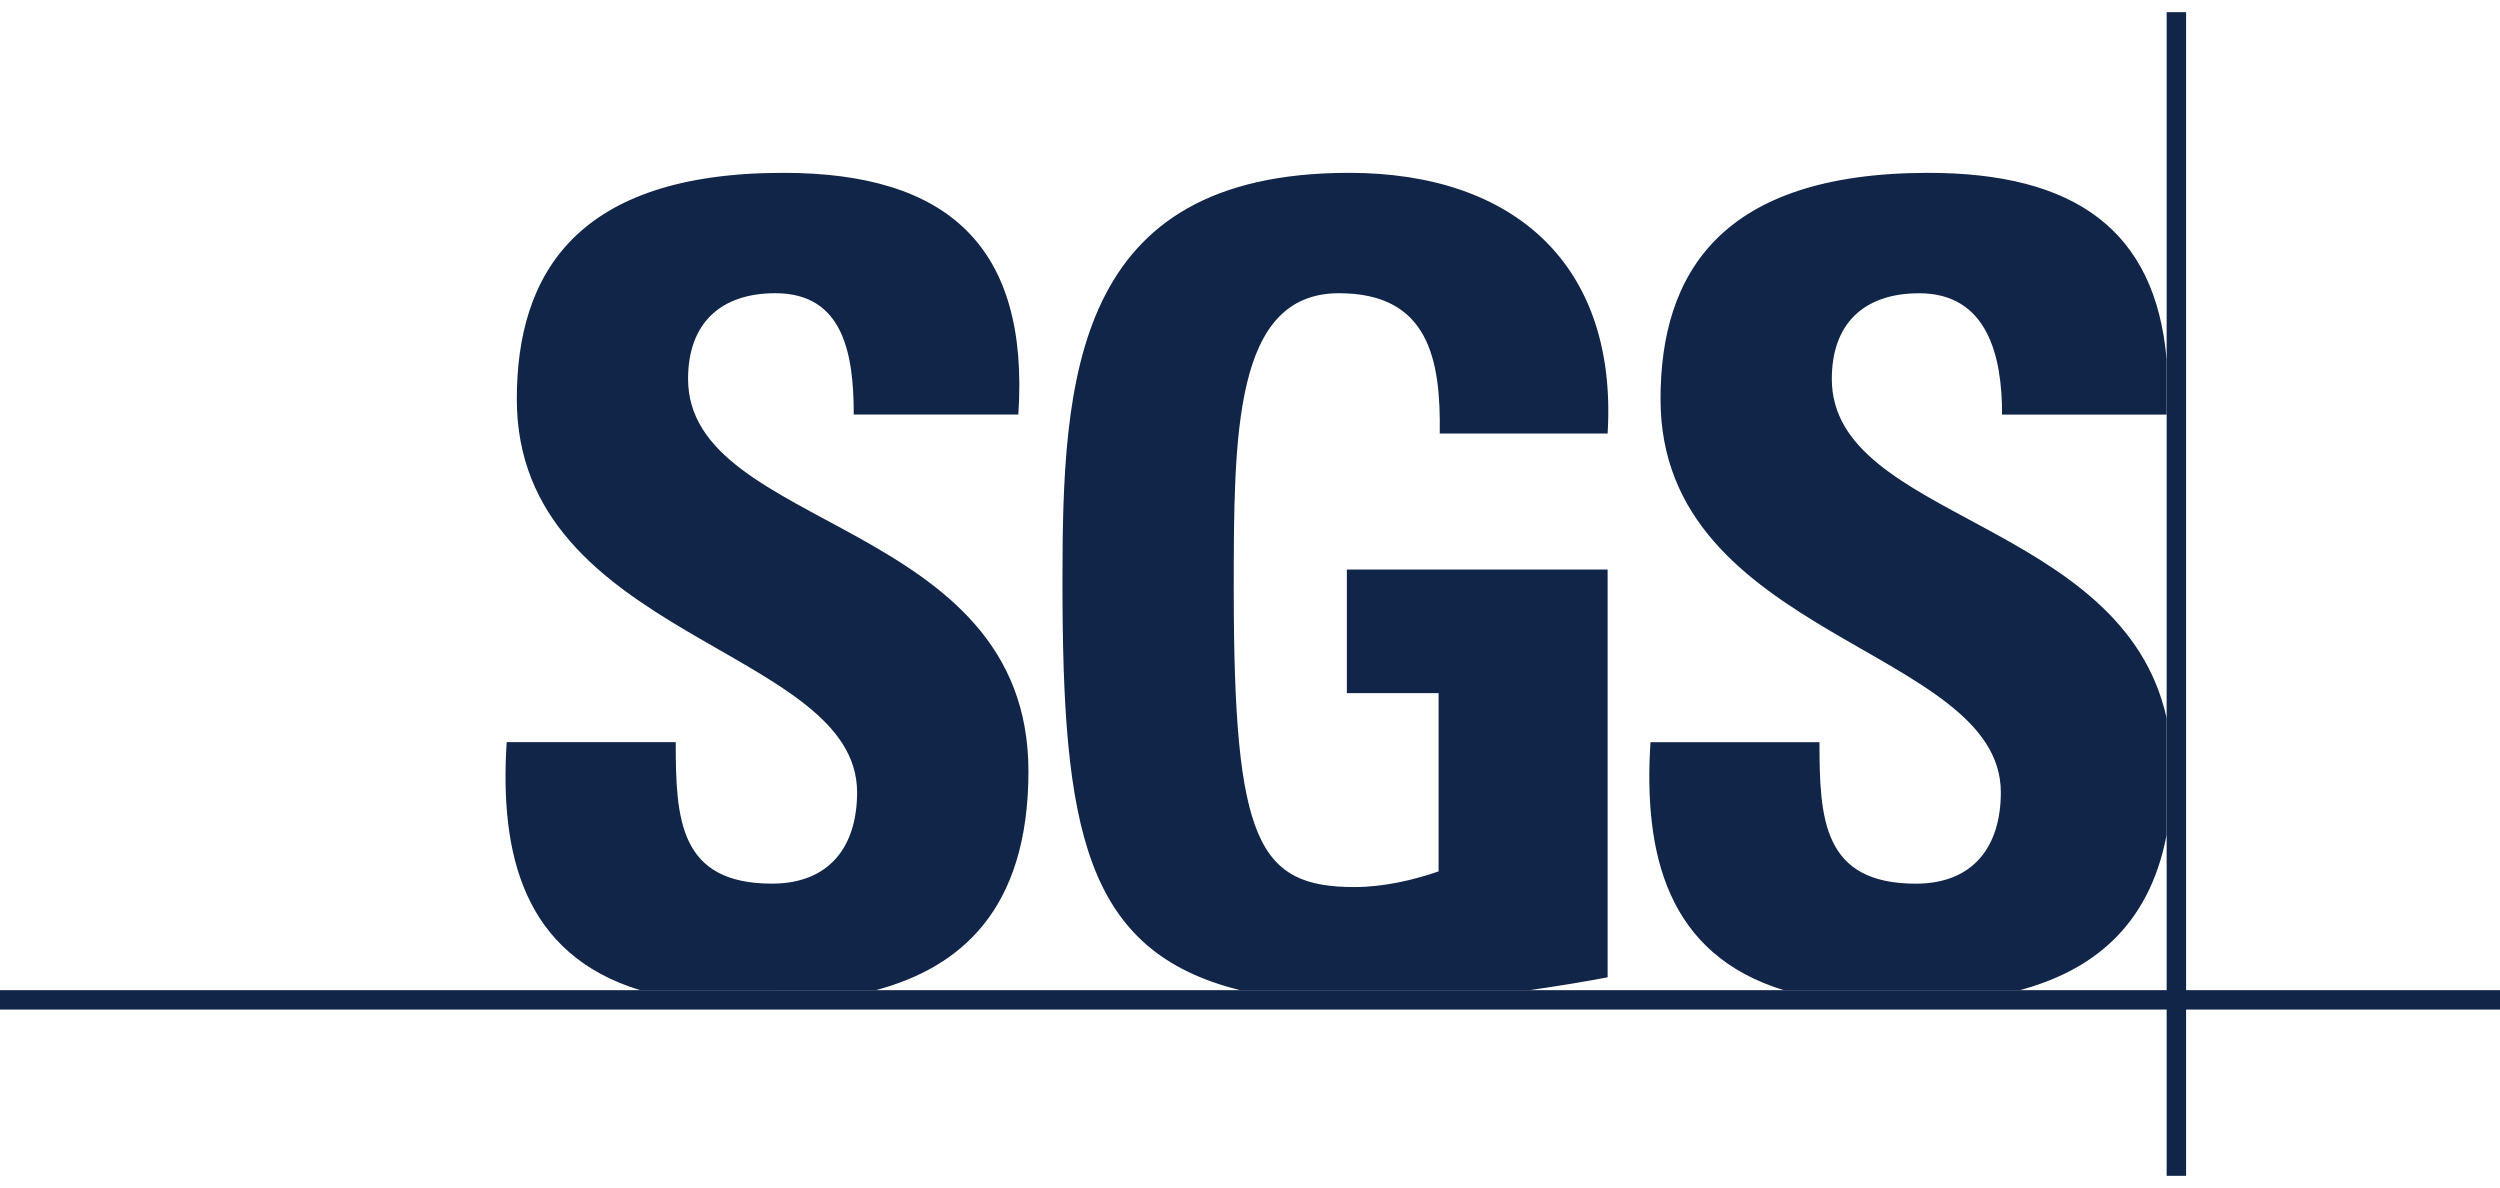 <svg width="141" height="67" viewBox="0 0 141 67" fill="none" xmlns="http://www.w3.org/2000/svg">
<g clip-path="url(#clip0_14678_3712)">
<path d="M36.105 55.846C29.508 53.826 28.174 48.144 28.577 41.857H38.111C38.111 46.196 38.299 49.837 43.541 49.837C46.761 49.837 48.34 47.767 48.34 44.686C48.34 36.514 29.148 36.01 29.148 22.509C29.148 15.407 32.554 9.748 44.175 9.748C53.453 9.748 58.064 13.896 57.434 23.381H48.151C48.151 19.987 47.585 16.537 43.732 16.537C40.642 16.537 38.807 18.232 38.807 21.37C38.807 29.984 58.004 29.23 58.004 43.495C58.004 51.353 54.135 54.575 49.399 55.845L36.105 55.846ZM81.201 24.452C81.267 20.241 80.569 16.538 75.516 16.538C69.584 16.538 69.584 24.516 69.584 33.316C69.584 47.513 70.977 50.03 76.404 50.03C77.983 50.03 79.689 49.651 81.136 49.147V39.093H75.962V32.12H90.67V55.12C89.662 55.316 88.063 55.588 86.26 55.846H69.944C61.11 53.654 59.923 46.675 59.923 32.813C59.923 21.37 60.496 9.748 76.087 9.748C85.432 9.748 91.241 14.965 90.67 24.451L81.201 24.452ZM108.686 9.749C117.017 9.732 121.566 12.982 122.198 20.282V23.383H112.916C112.925 20.075 112.092 16.54 108.242 16.54C105.148 16.54 103.314 18.234 103.314 21.372C103.314 29.333 119.717 29.293 122.199 40.505V47.077C121.189 52.384 117.846 54.791 113.908 55.848H100.614C94.018 53.828 92.684 48.146 93.087 41.859H102.619C102.619 46.199 102.811 49.839 108.053 49.839C111.268 49.839 112.847 47.77 112.847 44.688C112.847 36.516 93.653 36.012 93.653 22.511C93.654 15.408 97.063 9.775 108.686 9.749Z" fill="#102548"/>
<path d="M0 55.846H141V56.939H0V55.846Z" fill="#102548"/>
<path d="M122.199 0.686H123.296V66.316H122.199V0.686Z" fill="#102548"/>
</g>
<defs>
<clipPath id="clip0_14678_3712">
<rect width="141" height="67" fill="white"/>
</clipPath>
</defs>
</svg>
